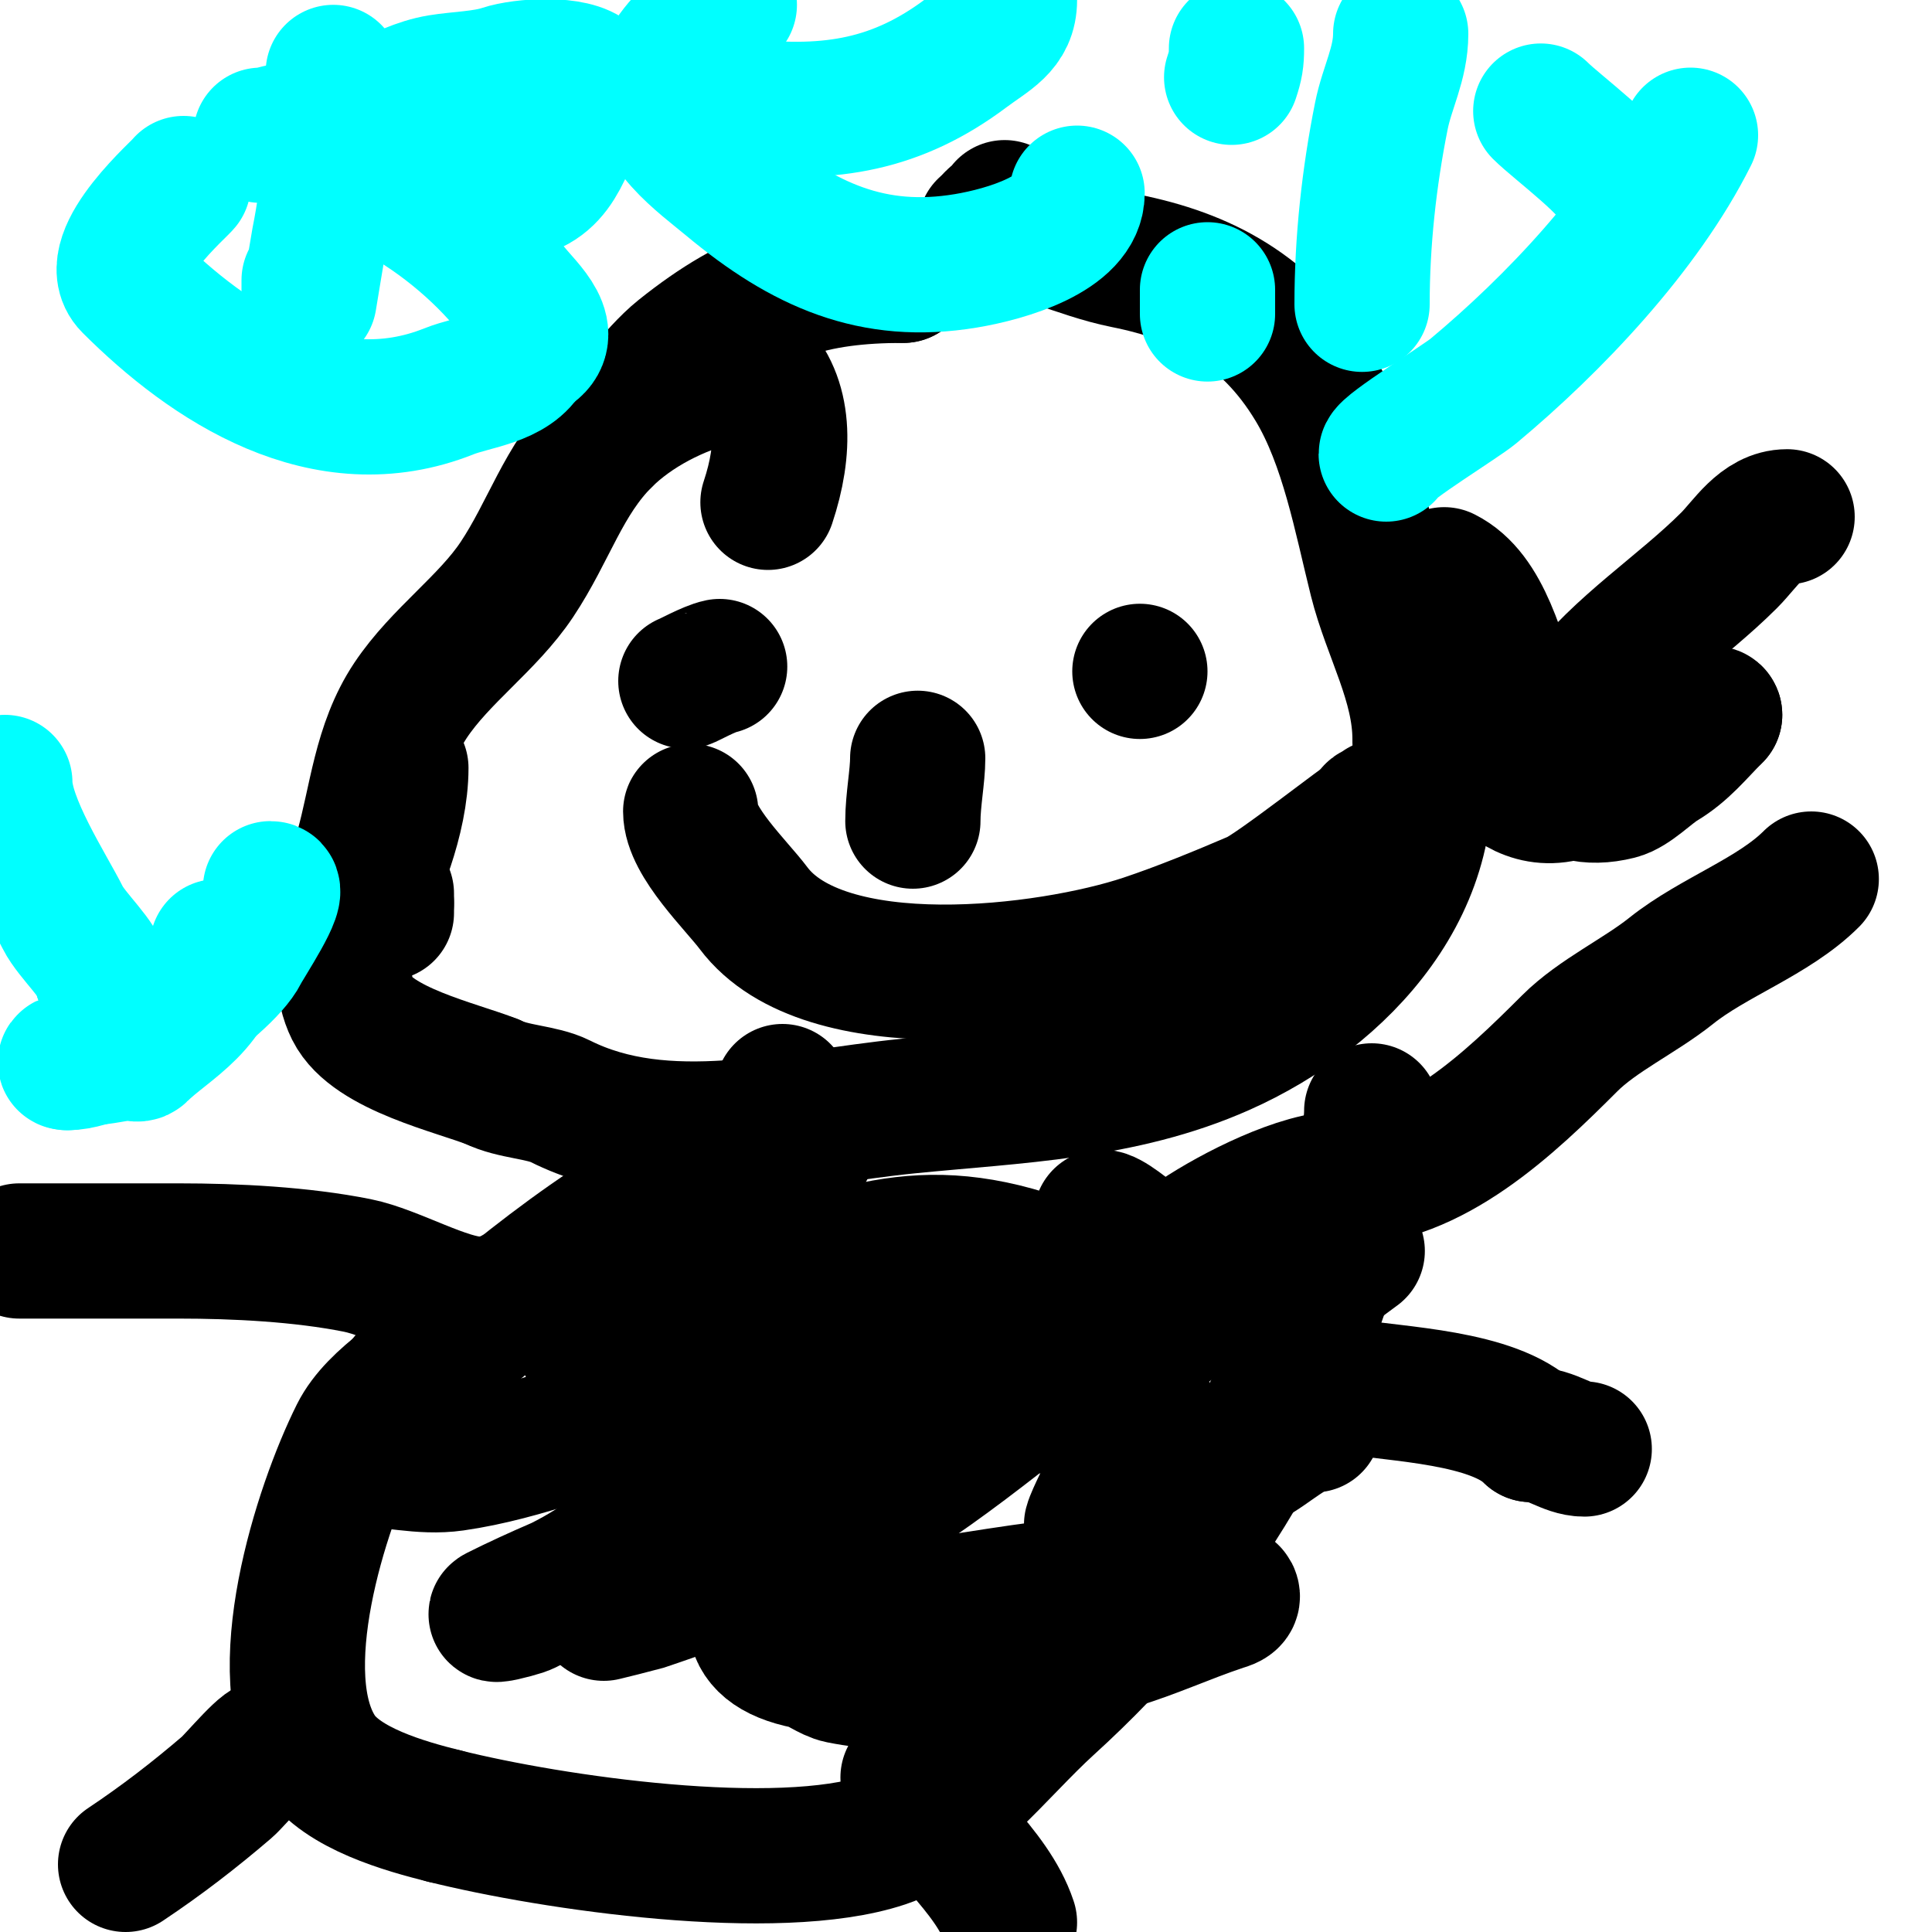 <svg viewBox='0 0 400 400' version='1.1' xmlns='http://www.w3.org/2000/svg' xmlns:xlink='http://www.w3.org/1999/xlink'><g fill='none' stroke='#000000' stroke-width='28' stroke-linecap='round' stroke-linejoin='round'><path d='M201,65'/><path d='M79,187l1,0'/><path d='M80,189c0,-1.333 0,-2.667 0,-4'/><path d='M80,175c1.666,-4.999 3,-10.723 3,-16'/><path d='M124,89c6.326,-3.163 11.233,-11.387 17,-16c15.251,-12.201 27.376,-16 46,-16'/><path d='M187,57'/><path d='M187,57'/><path d='M187,57l0,0'/><path d='M254,121'/><path d='M208,43'/><path d='M208,43c0,1.671 -3,1.528 -3,4'/><path d='M204,47'/><path d='M204,47'/><path d='M204,47c10.558,0 18.825,4.965 29,7c15.868,3.174 29.396,9.993 39,26c7.015,11.692 9.762,27.049 13,40c2.765,11.061 9,21.339 9,33'/><path d='M294,153c5.846,29.231 -16.148,52.955 -41,64c-20.715,9.207 -42.733,9.773 -65,12c-24.424,2.442 -50.225,9.887 -72,-1c-3.846,-1.923 -9.773,-1.886 -14,-4'/><path d='M102,224c-7.335,-2.934 -24.896,-6.792 -29,-15c-4.338,-8.676 -0.404,-24.586 2,-33c2.964,-10.373 3.72,-21.58 10,-31c6.142,-9.213 15.994,-15.991 22,-25c6.677,-10.016 9.6,-20.6 18,-29'/><path d='M125,91c6.255,-6.255 15.214,-10.803 24,-13c2.354,-0.589 5.284,-3.716 7,-2c6.611,6.611 6.66,17.019 3,28'/><path d='M142,141c0.247,0 4.895,-2.579 7,-3'/><path d='M236,139l0,0'/><path d='M190,157c0,3.695 -1,8.674 -1,13'/><path d='M143,168c0,6.267 9.504,15.339 13,20c14.633,19.51 61.287,13.571 81,7c7.477,-2.492 15.762,-5.898 23,-9c4.077,-1.747 23.287,-17 24,-17'/><path d='M284,169c0,-1.481 0.848,-0.848 2,-2'/><path d='M166,223'/><path d='M162,226c0,3.009 -5.078,5.078 -7,7c-8.113,8.113 -19.417,14.611 -29,21c-10.841,7.228 -21.26,15.652 -31,24c-6.351,5.443 -17.146,11.293 -21,19c-7.551,15.102 -18.738,49.892 -8,66c4.879,7.318 17.824,10.956 26,13'/><path d='M92,376c22.248,5.562 68.929,12.357 91,5c13.157,-4.386 23.652,-18.593 34,-28c29.812,-27.102 49.107,-58.875 60,-97c2.207,-7.725 7,-18.02 7,-26'/><path d='M188,368c5.314,10.628 17.32,18.959 21,30'/><path d='M56,362c0,-2.3 -7.282,6.528 -9,8c-6.761,5.795 -13.552,11.034 -21,16'/><path d='M266,284c4.617,0 8.513,2.252 13,3c10.22,1.703 30.205,2.205 38,10'/><path d='M317,297c4.341,0 7.374,3 11,3'/><path d='M99,270c-6.597,0 -17.553,-6.511 -25,-8c-11.579,-2.316 -25.16,-3 -37,-3c-8,0 -16,0 -24,0c-0.506,0 -9,0 -9,0c0,0 2,0 3,0'/><path d='M375,182c-7.792,7.792 -20.241,11.993 -29,19c-6.439,5.151 -15.249,9.249 -21,15c-12.324,12.324 -28.58,28 -47,28'/><path d='M278,244c-8.809,0 -22.686,7.124 -30,12c-1.631,1.087 -6,2.439 -6,4'/><path d='M231,255c5.492,5.492 34.923,15.077 42,8'/><path d='M273,263c0.953,-0.476 8,-4 8,-4c0,0 -3.765,2.765 -4,3c-4.371,4.371 -15.005,4 -21,4c-2.164,0 -9,-0.123 -9,-2'/><path d='M247,264c-4.787,0 -15.838,-12 -19,-12'/><path d='M228,252'/><path d='M167,238'/><path d='M167,238c-5.459,0 -12.16,8.08 -18,11c-14.654,7.327 -48.27,19.27 -58,29c-4.394,4.394 -11.252,12.503 -14,18c-0.71,1.42 -1.647,6 -3,6'/><path d='M74,302c6.56,0 13.227,1.968 20,1c14.755,-2.108 28.706,-8.238 43,-12c16.954,-4.462 34.093,-6.377 51,-10c9.426,-2.02 18.471,-4.639 28,-6c0.635,-0.091 9,-3 9,-3c0,0 -13.579,5.816 -15,7c-15.076,12.563 -31.878,21.878 -46,36c-2.145,2.145 -12.8,16 -11,16'/><path d='M153,331c24.885,8.295 52.056,-3 78,-3c2.677,0 23.185,0.369 24,2c0.675,1.349 -1.21,1.737 -2,2c-7.58,2.527 -14.312,5.694 -22,8c-5.3,1.59 -9.387,3.877 -15,5c-13.577,2.715 -28.252,4.75 -42,2c-2.339,-0.468 -4.661,-2.532 -7,-3c-14.312,-2.862 -12.516,-11.646 -4,-23'/><path d='M163,321c15.288,-15.288 32.483,-25.539 53,-33c6.677,-2.428 12.517,-6.407 19,-9c1.12,-0.448 8.266,-4.8 8,-5c-6.883,-5.162 -15.099,-7.84 -23,-11c-28.221,-11.288 -41.92,-4.027 -69,5c-3.606,1.202 -30,8.023 -30,10'/><path d='M121,278c2.597,0 26.267,-3.733 27,-3c1.052,1.052 -0.91,7.596 -1,8c-2.007,9.031 -5.854,17.709 -10,26c-4.491,8.981 -12.325,14.663 -21,19c-2.827,1.413 -5.07,4.023 -8,5c-1.612,0.537 -6.52,1.76 -5,1c16.319,-8.16 34.04,-14.216 51,-21'/><path d='M154,313c9.666,-3.866 18.69,-8.345 28,-13c6.146,-3.073 12.773,-5.094 19,-8c6.206,-2.896 12.92,-5.96 19,-9c1.79,-0.895 5.376,-3.782 7,-5c0.961,-0.721 3,-3.202 3,-2c0,0.097 -16.172,12.349 -17,13c-17.764,13.957 -35.348,27.783 -57,35c-7.72,2.573 -15.279,5.426 -23,8c-0.39,0.13 -8,2 -8,2c0,0 1.333,-1.333 2,-2c5.017,-5.017 10.883,-9.402 17,-13c17.676,-10.398 51.772,-28 73,-28'/><path d='M217,291c3.681,-1.227 6.268,-1.378 10,-2c19.187,-3.198 6.441,8.897 2,20c-0.192,0.479 -3.407,6.797 -3,7c7.065,3.532 27.78,-8.78 33,-14'/><path d='M259,302c3.885,-1.942 8.958,-7 13,-7'/><path d='M370,107c-5.382,0 -8.601,5.601 -12,9c-9.818,9.818 -22.728,17.971 -31,29c-1.911,2.547 -10,6.027 -10,9'/><path d='M305,146c-2.955,2.955 2.165,9.554 4,12c3.247,4.33 8.773,8.409 16,6c4.725,-1.575 30,-18.461 30,-16'/><path d='M355,148c-3.776,3.776 -6.43,7.258 -11,10c-2.62,1.572 -6.106,5.277 -9,6c-25.021,6.255 -19.281,-36.641 -36,-45'/></g>
<g fill='none' stroke='#00ffff' stroke-width='28' stroke-linecap='round' stroke-linejoin='round'><path d='M1,162c0,8.225 8.855,21.711 12,28c1.865,3.73 8,9.109 8,12'/><path d='M21,202c2.002,0 9.288,7.288 10,8c0.236,0.236 0.764,-0.236 1,0c0.236,0.236 0,0.667 0,1'/><path d='M45,196c0,11.782 -10.423,16.423 -16,22c-0.471,0.471 -1.333,0 -2,0c-2.917,0 -5.674,1 -9,1c-1.243,0 -5.898,1 -4,1'/><path d='M14,220c9.306,0 32.391,-15.783 36,-23c0.997,-1.994 8.36,-13 6,-13'/><path d='M69,15c0,12.457 -0.637,23.183 -3,35c-0.141,0.704 -2,12 -2,12c0,0 0,-2.667 0,-4'/><path d='M54,28c2.215,0 3.955,-1 6,-1'/><path d='M67,25c8.526,0 15.337,-6.556 24,-8c3.851,-0.642 9.168,-0.723 13,-2c4.179,-1.393 14.92,-2.08 18,1c1.85,1.85 -1.552,7.103 -2,8c-3.98,7.96 -4.992,16 -17,16'/><path d='M103,40c-6.727,3.364 -18.157,0.921 -24,-2c-0.809,-0.404 -10,-5 -10,-5c0,0 10.523,5.761 11,6c9.842,4.921 19.334,12.667 26,21c2.977,3.721 9.873,9.563 3,13'/><path d='M109,73c-2.727,5.454 -11.089,6.036 -16,8c-25.674,10.269 -49.699,-5.699 -66,-22c-6.029,-6.029 11,-20.571 11,-21'/><path d='M141,19c3.777,0 8.793,2.533 13,3c18.082,2.009 31.831,-0.374 46,-11c4.9,-3.675 9,-5.372 9,-11'/><path d='M151,1c-4.504,3.002 -8.969,6.454 -12,11c-1.666,2.499 0.123,4.755 -1,7c-3.375,6.75 7.564,14.47 13,19c15.374,12.812 29.763,19.206 49,16c8.394,-1.399 23,-5.679 23,-14'/><path d='M256,10c0,2.42 -0.187,3.56 -1,6'/><path d='M250,60c0,1.667 0,3.333 0,5'/><path d='M290,7c0,6.193 -2.814,11.069 -4,17c-2.548,12.738 -4,25.959 -4,39'/><path d='M319,23c3.284,3.284 16,12.656 16,16'/><path d='M350,28c-9.811,19.622 -28.351,39.126 -45,53c-2.453,2.045 -18,11.664 -18,13'/></g>
</svg>